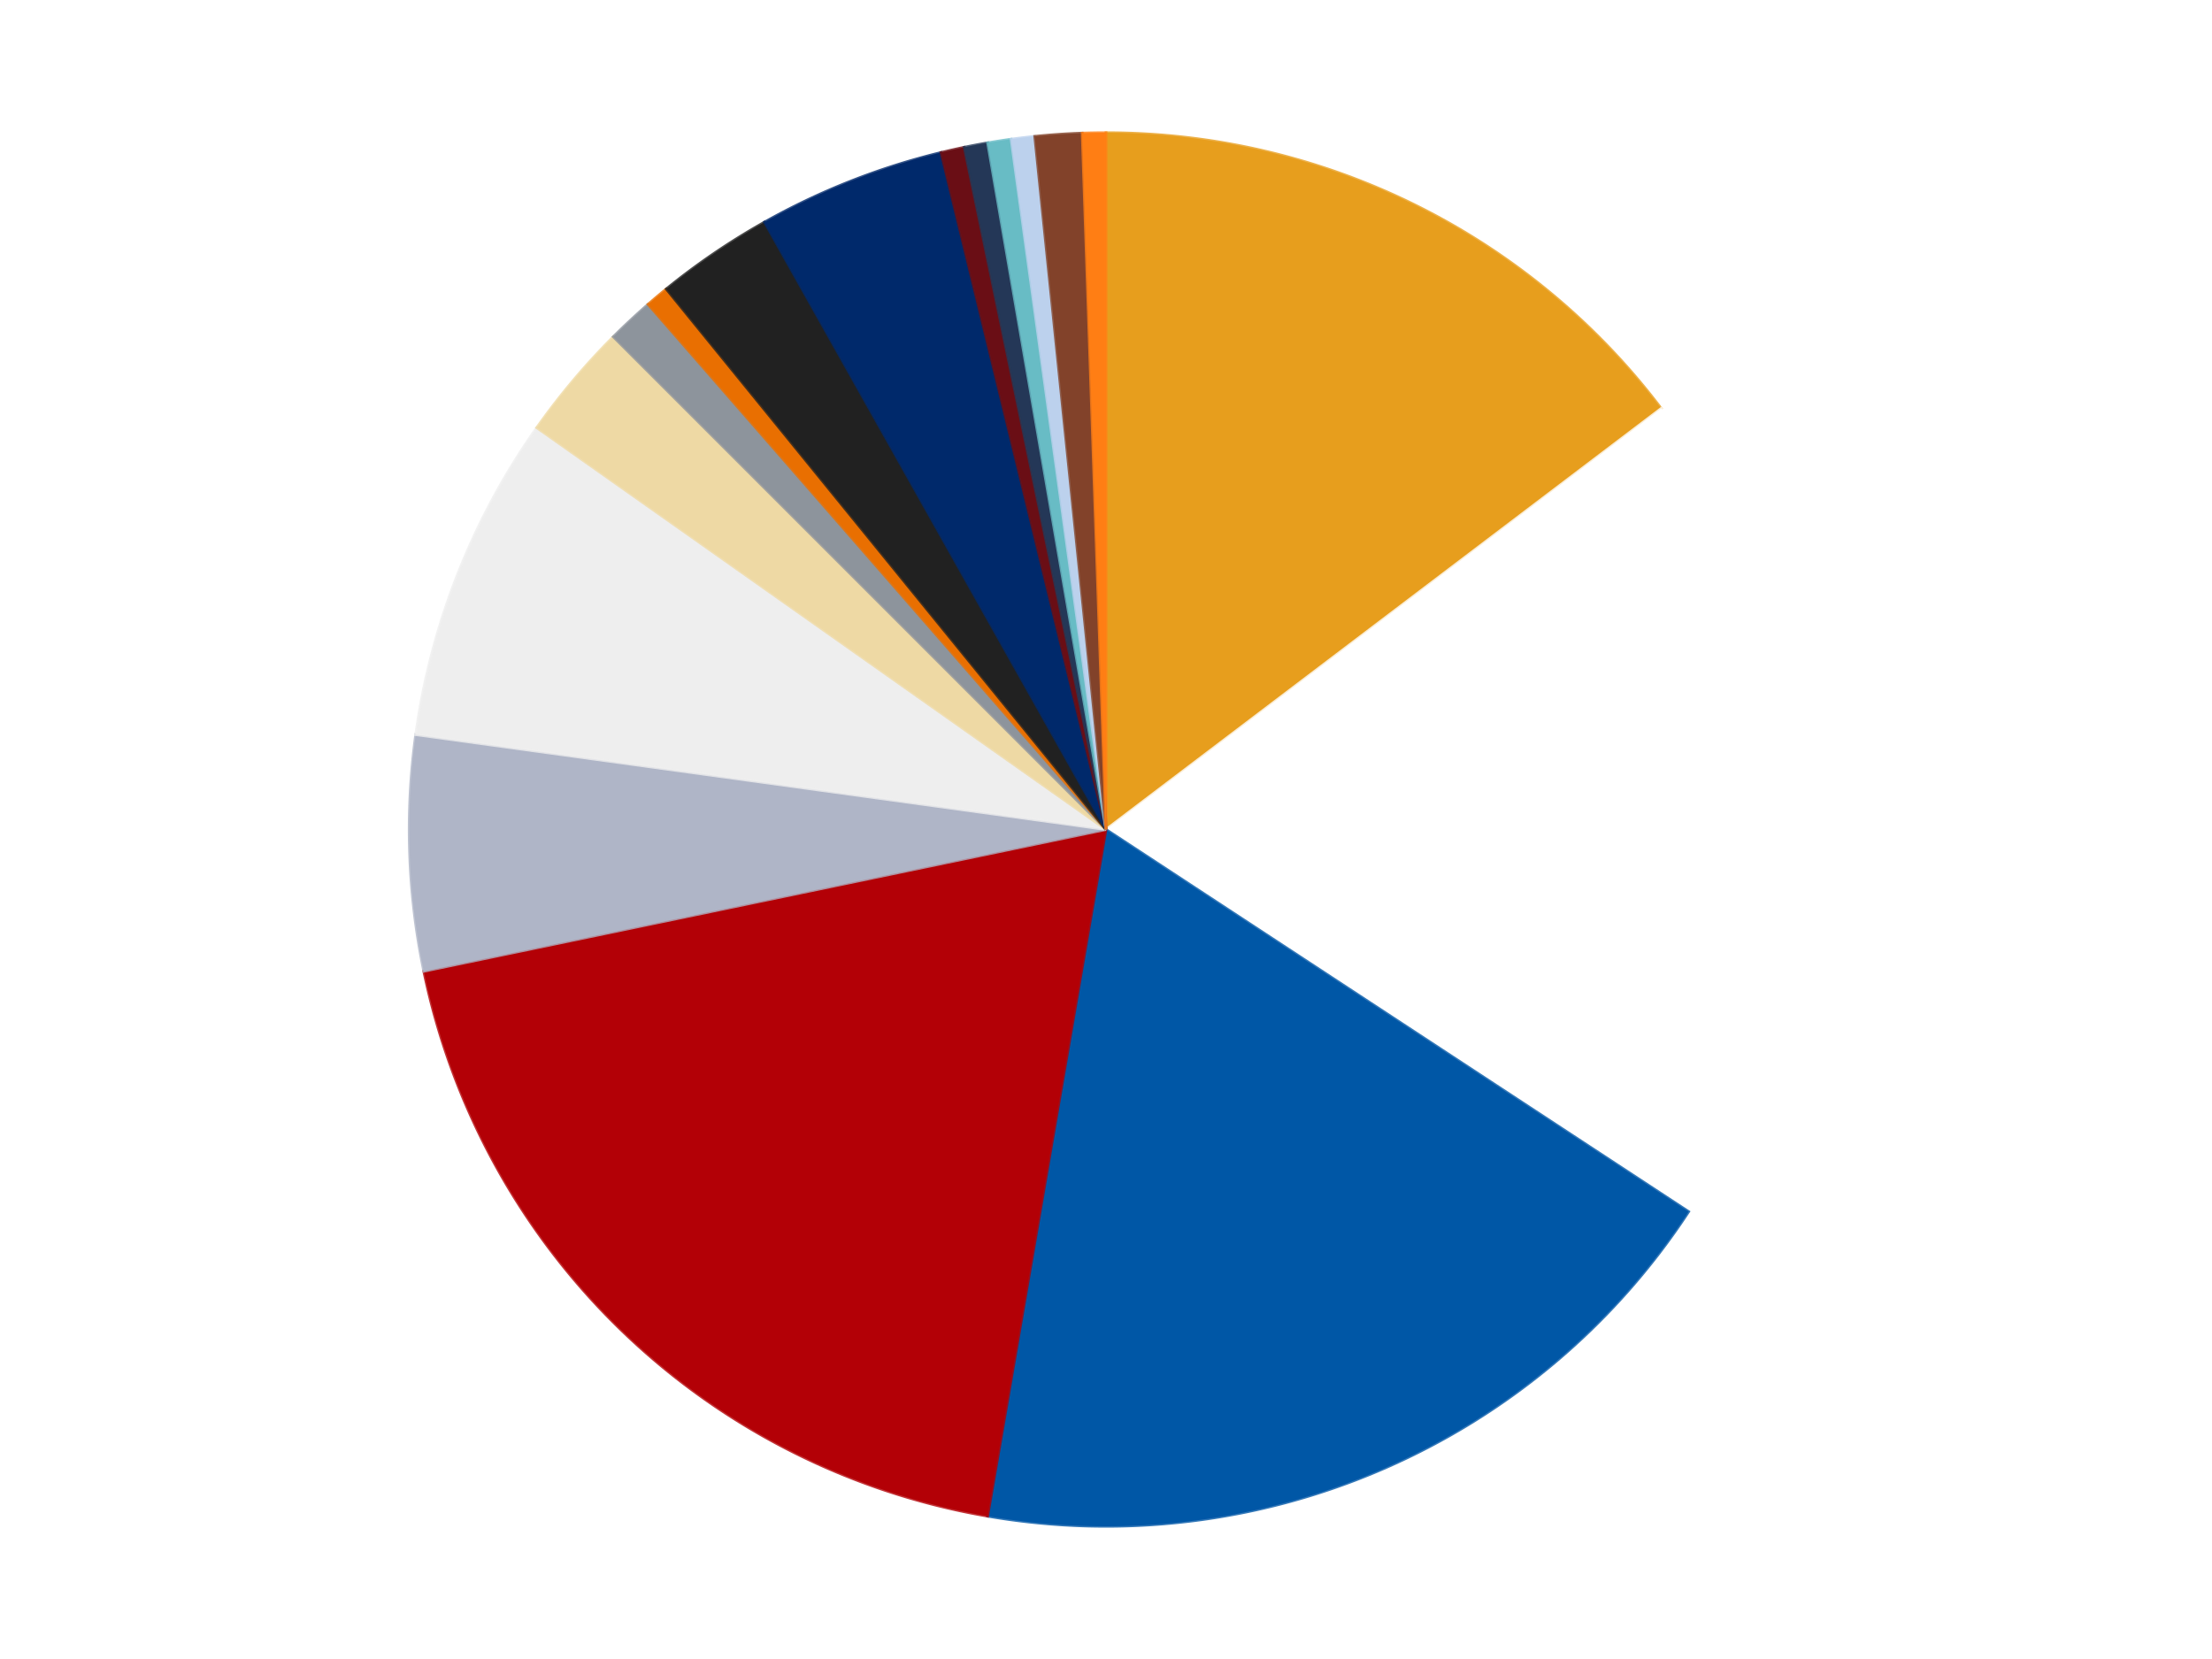 <?xml version='1.0' encoding='utf-8'?>
<svg xmlns="http://www.w3.org/2000/svg" xmlns:xlink="http://www.w3.org/1999/xlink" id="chart-1d8dc346-1f9e-4441-b1f2-1729a5c3a670" class="pygal-chart" viewBox="0 0 800 600"><!--Generated with pygal 3.0.4 (lxml) ©Kozea 2012-2016 on 2024-07-01--><!--http://pygal.org--><!--http://github.com/Kozea/pygal--><defs><style type="text/css">#chart-1d8dc346-1f9e-4441-b1f2-1729a5c3a670{-webkit-user-select:none;-webkit-font-smoothing:antialiased;font-family:Consolas,"Liberation Mono",Menlo,Courier,monospace}#chart-1d8dc346-1f9e-4441-b1f2-1729a5c3a670 .title{font-family:Consolas,"Liberation Mono",Menlo,Courier,monospace;font-size:16px}#chart-1d8dc346-1f9e-4441-b1f2-1729a5c3a670 .legends .legend text{font-family:Consolas,"Liberation Mono",Menlo,Courier,monospace;font-size:14px}#chart-1d8dc346-1f9e-4441-b1f2-1729a5c3a670 .axis text{font-family:Consolas,"Liberation Mono",Menlo,Courier,monospace;font-size:10px}#chart-1d8dc346-1f9e-4441-b1f2-1729a5c3a670 .axis text.major{font-family:Consolas,"Liberation Mono",Menlo,Courier,monospace;font-size:10px}#chart-1d8dc346-1f9e-4441-b1f2-1729a5c3a670 .text-overlay text.value{font-family:Consolas,"Liberation Mono",Menlo,Courier,monospace;font-size:16px}#chart-1d8dc346-1f9e-4441-b1f2-1729a5c3a670 .text-overlay text.label{font-family:Consolas,"Liberation Mono",Menlo,Courier,monospace;font-size:10px}#chart-1d8dc346-1f9e-4441-b1f2-1729a5c3a670 .tooltip{font-family:Consolas,"Liberation Mono",Menlo,Courier,monospace;font-size:14px}#chart-1d8dc346-1f9e-4441-b1f2-1729a5c3a670 text.no_data{font-family:Consolas,"Liberation Mono",Menlo,Courier,monospace;font-size:64px}
#chart-1d8dc346-1f9e-4441-b1f2-1729a5c3a670{background-color:transparent}#chart-1d8dc346-1f9e-4441-b1f2-1729a5c3a670 path,#chart-1d8dc346-1f9e-4441-b1f2-1729a5c3a670 line,#chart-1d8dc346-1f9e-4441-b1f2-1729a5c3a670 rect,#chart-1d8dc346-1f9e-4441-b1f2-1729a5c3a670 circle{-webkit-transition:150ms;-moz-transition:150ms;transition:150ms}#chart-1d8dc346-1f9e-4441-b1f2-1729a5c3a670 .graph &gt; .background{fill:transparent}#chart-1d8dc346-1f9e-4441-b1f2-1729a5c3a670 .plot &gt; .background{fill:transparent}#chart-1d8dc346-1f9e-4441-b1f2-1729a5c3a670 .graph{fill:rgba(0,0,0,.87)}#chart-1d8dc346-1f9e-4441-b1f2-1729a5c3a670 text.no_data{fill:rgba(0,0,0,1)}#chart-1d8dc346-1f9e-4441-b1f2-1729a5c3a670 .title{fill:rgba(0,0,0,1)}#chart-1d8dc346-1f9e-4441-b1f2-1729a5c3a670 .legends .legend text{fill:rgba(0,0,0,.87)}#chart-1d8dc346-1f9e-4441-b1f2-1729a5c3a670 .legends .legend:hover text{fill:rgba(0,0,0,1)}#chart-1d8dc346-1f9e-4441-b1f2-1729a5c3a670 .axis .line{stroke:rgba(0,0,0,1)}#chart-1d8dc346-1f9e-4441-b1f2-1729a5c3a670 .axis .guide.line{stroke:rgba(0,0,0,.54)}#chart-1d8dc346-1f9e-4441-b1f2-1729a5c3a670 .axis .major.line{stroke:rgba(0,0,0,.87)}#chart-1d8dc346-1f9e-4441-b1f2-1729a5c3a670 .axis text.major{fill:rgba(0,0,0,1)}#chart-1d8dc346-1f9e-4441-b1f2-1729a5c3a670 .axis.y .guides:hover .guide.line,#chart-1d8dc346-1f9e-4441-b1f2-1729a5c3a670 .line-graph .axis.x .guides:hover .guide.line,#chart-1d8dc346-1f9e-4441-b1f2-1729a5c3a670 .stackedline-graph .axis.x .guides:hover .guide.line,#chart-1d8dc346-1f9e-4441-b1f2-1729a5c3a670 .xy-graph .axis.x .guides:hover .guide.line{stroke:rgba(0,0,0,1)}#chart-1d8dc346-1f9e-4441-b1f2-1729a5c3a670 .axis .guides:hover text{fill:rgba(0,0,0,1)}#chart-1d8dc346-1f9e-4441-b1f2-1729a5c3a670 .reactive{fill-opacity:1.0;stroke-opacity:.8;stroke-width:1}#chart-1d8dc346-1f9e-4441-b1f2-1729a5c3a670 .ci{stroke:rgba(0,0,0,.87)}#chart-1d8dc346-1f9e-4441-b1f2-1729a5c3a670 .reactive.active,#chart-1d8dc346-1f9e-4441-b1f2-1729a5c3a670 .active .reactive{fill-opacity:0.6;stroke-opacity:.9;stroke-width:4}#chart-1d8dc346-1f9e-4441-b1f2-1729a5c3a670 .ci .reactive.active{stroke-width:1.5}#chart-1d8dc346-1f9e-4441-b1f2-1729a5c3a670 .series text{fill:rgba(0,0,0,1)}#chart-1d8dc346-1f9e-4441-b1f2-1729a5c3a670 .tooltip rect{fill:transparent;stroke:rgba(0,0,0,1);-webkit-transition:opacity 150ms;-moz-transition:opacity 150ms;transition:opacity 150ms}#chart-1d8dc346-1f9e-4441-b1f2-1729a5c3a670 .tooltip .label{fill:rgba(0,0,0,.87)}#chart-1d8dc346-1f9e-4441-b1f2-1729a5c3a670 .tooltip .label{fill:rgba(0,0,0,.87)}#chart-1d8dc346-1f9e-4441-b1f2-1729a5c3a670 .tooltip .legend{font-size:.8em;fill:rgba(0,0,0,.54)}#chart-1d8dc346-1f9e-4441-b1f2-1729a5c3a670 .tooltip .x_label{font-size:.6em;fill:rgba(0,0,0,1)}#chart-1d8dc346-1f9e-4441-b1f2-1729a5c3a670 .tooltip .xlink{font-size:.5em;text-decoration:underline}#chart-1d8dc346-1f9e-4441-b1f2-1729a5c3a670 .tooltip .value{font-size:1.5em}#chart-1d8dc346-1f9e-4441-b1f2-1729a5c3a670 .bound{font-size:.5em}#chart-1d8dc346-1f9e-4441-b1f2-1729a5c3a670 .max-value{font-size:.75em;fill:rgba(0,0,0,.54)}#chart-1d8dc346-1f9e-4441-b1f2-1729a5c3a670 .map-element{fill:transparent;stroke:rgba(0,0,0,.54) !important}#chart-1d8dc346-1f9e-4441-b1f2-1729a5c3a670 .map-element .reactive{fill-opacity:inherit;stroke-opacity:inherit}#chart-1d8dc346-1f9e-4441-b1f2-1729a5c3a670 .color-0,#chart-1d8dc346-1f9e-4441-b1f2-1729a5c3a670 .color-0 a:visited{stroke:#F44336;fill:#F44336}#chart-1d8dc346-1f9e-4441-b1f2-1729a5c3a670 .color-1,#chart-1d8dc346-1f9e-4441-b1f2-1729a5c3a670 .color-1 a:visited{stroke:#3F51B5;fill:#3F51B5}#chart-1d8dc346-1f9e-4441-b1f2-1729a5c3a670 .color-2,#chart-1d8dc346-1f9e-4441-b1f2-1729a5c3a670 .color-2 a:visited{stroke:#009688;fill:#009688}#chart-1d8dc346-1f9e-4441-b1f2-1729a5c3a670 .color-3,#chart-1d8dc346-1f9e-4441-b1f2-1729a5c3a670 .color-3 a:visited{stroke:#FFC107;fill:#FFC107}#chart-1d8dc346-1f9e-4441-b1f2-1729a5c3a670 .color-4,#chart-1d8dc346-1f9e-4441-b1f2-1729a5c3a670 .color-4 a:visited{stroke:#FF5722;fill:#FF5722}#chart-1d8dc346-1f9e-4441-b1f2-1729a5c3a670 .color-5,#chart-1d8dc346-1f9e-4441-b1f2-1729a5c3a670 .color-5 a:visited{stroke:#9C27B0;fill:#9C27B0}#chart-1d8dc346-1f9e-4441-b1f2-1729a5c3a670 .color-6,#chart-1d8dc346-1f9e-4441-b1f2-1729a5c3a670 .color-6 a:visited{stroke:#03A9F4;fill:#03A9F4}#chart-1d8dc346-1f9e-4441-b1f2-1729a5c3a670 .color-7,#chart-1d8dc346-1f9e-4441-b1f2-1729a5c3a670 .color-7 a:visited{stroke:#8BC34A;fill:#8BC34A}#chart-1d8dc346-1f9e-4441-b1f2-1729a5c3a670 .color-8,#chart-1d8dc346-1f9e-4441-b1f2-1729a5c3a670 .color-8 a:visited{stroke:#FF9800;fill:#FF9800}#chart-1d8dc346-1f9e-4441-b1f2-1729a5c3a670 .color-9,#chart-1d8dc346-1f9e-4441-b1f2-1729a5c3a670 .color-9 a:visited{stroke:#E91E63;fill:#E91E63}#chart-1d8dc346-1f9e-4441-b1f2-1729a5c3a670 .color-10,#chart-1d8dc346-1f9e-4441-b1f2-1729a5c3a670 .color-10 a:visited{stroke:#2196F3;fill:#2196F3}#chart-1d8dc346-1f9e-4441-b1f2-1729a5c3a670 .color-11,#chart-1d8dc346-1f9e-4441-b1f2-1729a5c3a670 .color-11 a:visited{stroke:#4CAF50;fill:#4CAF50}#chart-1d8dc346-1f9e-4441-b1f2-1729a5c3a670 .color-12,#chart-1d8dc346-1f9e-4441-b1f2-1729a5c3a670 .color-12 a:visited{stroke:#FFEB3B;fill:#FFEB3B}#chart-1d8dc346-1f9e-4441-b1f2-1729a5c3a670 .color-13,#chart-1d8dc346-1f9e-4441-b1f2-1729a5c3a670 .color-13 a:visited{stroke:#673AB7;fill:#673AB7}#chart-1d8dc346-1f9e-4441-b1f2-1729a5c3a670 .color-14,#chart-1d8dc346-1f9e-4441-b1f2-1729a5c3a670 .color-14 a:visited{stroke:#00BCD4;fill:#00BCD4}#chart-1d8dc346-1f9e-4441-b1f2-1729a5c3a670 .color-15,#chart-1d8dc346-1f9e-4441-b1f2-1729a5c3a670 .color-15 a:visited{stroke:#CDDC39;fill:#CDDC39}#chart-1d8dc346-1f9e-4441-b1f2-1729a5c3a670 .color-16,#chart-1d8dc346-1f9e-4441-b1f2-1729a5c3a670 .color-16 a:visited{stroke:#9E9E9E;fill:#9E9E9E}#chart-1d8dc346-1f9e-4441-b1f2-1729a5c3a670 .text-overlay .color-0 text{fill:black}#chart-1d8dc346-1f9e-4441-b1f2-1729a5c3a670 .text-overlay .color-1 text{fill:black}#chart-1d8dc346-1f9e-4441-b1f2-1729a5c3a670 .text-overlay .color-2 text{fill:black}#chart-1d8dc346-1f9e-4441-b1f2-1729a5c3a670 .text-overlay .color-3 text{fill:black}#chart-1d8dc346-1f9e-4441-b1f2-1729a5c3a670 .text-overlay .color-4 text{fill:black}#chart-1d8dc346-1f9e-4441-b1f2-1729a5c3a670 .text-overlay .color-5 text{fill:black}#chart-1d8dc346-1f9e-4441-b1f2-1729a5c3a670 .text-overlay .color-6 text{fill:black}#chart-1d8dc346-1f9e-4441-b1f2-1729a5c3a670 .text-overlay .color-7 text{fill:black}#chart-1d8dc346-1f9e-4441-b1f2-1729a5c3a670 .text-overlay .color-8 text{fill:black}#chart-1d8dc346-1f9e-4441-b1f2-1729a5c3a670 .text-overlay .color-9 text{fill:black}#chart-1d8dc346-1f9e-4441-b1f2-1729a5c3a670 .text-overlay .color-10 text{fill:black}#chart-1d8dc346-1f9e-4441-b1f2-1729a5c3a670 .text-overlay .color-11 text{fill:black}#chart-1d8dc346-1f9e-4441-b1f2-1729a5c3a670 .text-overlay .color-12 text{fill:black}#chart-1d8dc346-1f9e-4441-b1f2-1729a5c3a670 .text-overlay .color-13 text{fill:black}#chart-1d8dc346-1f9e-4441-b1f2-1729a5c3a670 .text-overlay .color-14 text{fill:black}#chart-1d8dc346-1f9e-4441-b1f2-1729a5c3a670 .text-overlay .color-15 text{fill:black}#chart-1d8dc346-1f9e-4441-b1f2-1729a5c3a670 .text-overlay .color-16 text{fill:black}
#chart-1d8dc346-1f9e-4441-b1f2-1729a5c3a670 text.no_data{text-anchor:middle}#chart-1d8dc346-1f9e-4441-b1f2-1729a5c3a670 .guide.line{fill:none}#chart-1d8dc346-1f9e-4441-b1f2-1729a5c3a670 .centered{text-anchor:middle}#chart-1d8dc346-1f9e-4441-b1f2-1729a5c3a670 .title{text-anchor:middle}#chart-1d8dc346-1f9e-4441-b1f2-1729a5c3a670 .legends .legend text{fill-opacity:1}#chart-1d8dc346-1f9e-4441-b1f2-1729a5c3a670 .axis.x text{text-anchor:middle}#chart-1d8dc346-1f9e-4441-b1f2-1729a5c3a670 .axis.x:not(.web) text[transform]{text-anchor:start}#chart-1d8dc346-1f9e-4441-b1f2-1729a5c3a670 .axis.x:not(.web) text[transform].backwards{text-anchor:end}#chart-1d8dc346-1f9e-4441-b1f2-1729a5c3a670 .axis.y text{text-anchor:end}#chart-1d8dc346-1f9e-4441-b1f2-1729a5c3a670 .axis.y text[transform].backwards{text-anchor:start}#chart-1d8dc346-1f9e-4441-b1f2-1729a5c3a670 .axis.y2 text{text-anchor:start}#chart-1d8dc346-1f9e-4441-b1f2-1729a5c3a670 .axis.y2 text[transform].backwards{text-anchor:end}#chart-1d8dc346-1f9e-4441-b1f2-1729a5c3a670 .axis .guide.line{stroke-dasharray:4,4;stroke:black}#chart-1d8dc346-1f9e-4441-b1f2-1729a5c3a670 .axis .major.guide.line{stroke-dasharray:6,6;stroke:black}#chart-1d8dc346-1f9e-4441-b1f2-1729a5c3a670 .horizontal .axis.y .guide.line,#chart-1d8dc346-1f9e-4441-b1f2-1729a5c3a670 .horizontal .axis.y2 .guide.line,#chart-1d8dc346-1f9e-4441-b1f2-1729a5c3a670 .vertical .axis.x .guide.line{opacity:0}#chart-1d8dc346-1f9e-4441-b1f2-1729a5c3a670 .horizontal .axis.always_show .guide.line,#chart-1d8dc346-1f9e-4441-b1f2-1729a5c3a670 .vertical .axis.always_show .guide.line{opacity:1 !important}#chart-1d8dc346-1f9e-4441-b1f2-1729a5c3a670 .axis.y .guides:hover .guide.line,#chart-1d8dc346-1f9e-4441-b1f2-1729a5c3a670 .axis.y2 .guides:hover .guide.line,#chart-1d8dc346-1f9e-4441-b1f2-1729a5c3a670 .axis.x .guides:hover .guide.line{opacity:1}#chart-1d8dc346-1f9e-4441-b1f2-1729a5c3a670 .axis .guides:hover text{opacity:1}#chart-1d8dc346-1f9e-4441-b1f2-1729a5c3a670 .nofill{fill:none}#chart-1d8dc346-1f9e-4441-b1f2-1729a5c3a670 .subtle-fill{fill-opacity:.2}#chart-1d8dc346-1f9e-4441-b1f2-1729a5c3a670 .dot{stroke-width:1px;fill-opacity:1;stroke-opacity:1}#chart-1d8dc346-1f9e-4441-b1f2-1729a5c3a670 .dot.active{stroke-width:5px}#chart-1d8dc346-1f9e-4441-b1f2-1729a5c3a670 .dot.negative{fill:transparent}#chart-1d8dc346-1f9e-4441-b1f2-1729a5c3a670 text,#chart-1d8dc346-1f9e-4441-b1f2-1729a5c3a670 tspan{stroke:none !important}#chart-1d8dc346-1f9e-4441-b1f2-1729a5c3a670 .series text.active{opacity:1}#chart-1d8dc346-1f9e-4441-b1f2-1729a5c3a670 .tooltip rect{fill-opacity:.95;stroke-width:.5}#chart-1d8dc346-1f9e-4441-b1f2-1729a5c3a670 .tooltip text{fill-opacity:1}#chart-1d8dc346-1f9e-4441-b1f2-1729a5c3a670 .showable{visibility:hidden}#chart-1d8dc346-1f9e-4441-b1f2-1729a5c3a670 .showable.shown{visibility:visible}#chart-1d8dc346-1f9e-4441-b1f2-1729a5c3a670 .gauge-background{fill:rgba(229,229,229,1);stroke:none}#chart-1d8dc346-1f9e-4441-b1f2-1729a5c3a670 .bg-lines{stroke:transparent;stroke-width:2px}</style><script type="text/javascript">window.pygal = window.pygal || {};window.pygal.config = window.pygal.config || {};window.pygal.config['1d8dc346-1f9e-4441-b1f2-1729a5c3a670'] = {"allow_interruptions": false, "box_mode": "extremes", "classes": ["pygal-chart"], "css": ["file://style.css", "file://graph.css"], "defs": [], "disable_xml_declaration": false, "dots_size": 2.5, "dynamic_print_values": false, "explicit_size": false, "fill": false, "force_uri_protocol": "https", "formatter": null, "half_pie": false, "height": 600, "include_x_axis": false, "inner_radius": 0, "interpolate": null, "interpolation_parameters": {}, "interpolation_precision": 250, "inverse_y_axis": false, "js": ["//kozea.github.io/pygal.js/2.0.x/pygal-tooltips.min.js"], "legend_at_bottom": false, "legend_at_bottom_columns": null, "legend_box_size": 12, "logarithmic": false, "margin": 20, "margin_bottom": null, "margin_left": null, "margin_right": null, "margin_top": null, "max_scale": 16, "min_scale": 4, "missing_value_fill_truncation": "x", "no_data_text": "No data", "no_prefix": false, "order_min": null, "pretty_print": false, "print_labels": false, "print_values": false, "print_values_position": "center", "print_zeroes": true, "range": null, "rounded_bars": null, "secondary_range": null, "show_dots": true, "show_legend": false, "show_minor_x_labels": true, "show_minor_y_labels": true, "show_only_major_dots": false, "show_x_guides": false, "show_x_labels": true, "show_y_guides": true, "show_y_labels": true, "spacing": 10, "stack_from_top": false, "strict": false, "stroke": true, "stroke_style": null, "style": {"background": "transparent", "ci_colors": [], "colors": ["#F44336", "#3F51B5", "#009688", "#FFC107", "#FF5722", "#9C27B0", "#03A9F4", "#8BC34A", "#FF9800", "#E91E63", "#2196F3", "#4CAF50", "#FFEB3B", "#673AB7", "#00BCD4", "#CDDC39", "#9E9E9E", "#607D8B"], "dot_opacity": "1", "font_family": "Consolas, \"Liberation Mono\", Menlo, Courier, monospace", "foreground": "rgba(0, 0, 0, .87)", "foreground_strong": "rgba(0, 0, 0, 1)", "foreground_subtle": "rgba(0, 0, 0, .54)", "guide_stroke_color": "black", "guide_stroke_dasharray": "4,4", "label_font_family": "Consolas, \"Liberation Mono\", Menlo, Courier, monospace", "label_font_size": 10, "legend_font_family": "Consolas, \"Liberation Mono\", Menlo, Courier, monospace", "legend_font_size": 14, "major_guide_stroke_color": "black", "major_guide_stroke_dasharray": "6,6", "major_label_font_family": "Consolas, \"Liberation Mono\", Menlo, Courier, monospace", "major_label_font_size": 10, "no_data_font_family": "Consolas, \"Liberation Mono\", Menlo, Courier, monospace", "no_data_font_size": 64, "opacity": "1.0", "opacity_hover": "0.6", "plot_background": "transparent", "stroke_opacity": ".8", "stroke_opacity_hover": ".9", "stroke_width": "1", "stroke_width_hover": "4", "title_font_family": "Consolas, \"Liberation Mono\", Menlo, Courier, monospace", "title_font_size": 16, "tooltip_font_family": "Consolas, \"Liberation Mono\", Menlo, Courier, monospace", "tooltip_font_size": 14, "transition": "150ms", "value_background": "rgba(229, 229, 229, 1)", "value_colors": [], "value_font_family": "Consolas, \"Liberation Mono\", Menlo, Courier, monospace", "value_font_size": 16, "value_label_font_family": "Consolas, \"Liberation Mono\", Menlo, Courier, monospace", "value_label_font_size": 10}, "title": null, "tooltip_border_radius": 0, "tooltip_fancy_mode": true, "truncate_label": null, "truncate_legend": null, "width": 800, "x_label_rotation": 0, "x_labels": null, "x_labels_major": null, "x_labels_major_count": null, "x_labels_major_every": null, "x_title": null, "xrange": null, "y_label_rotation": 0, "y_labels": null, "y_labels_major": null, "y_labels_major_count": null, "y_labels_major_every": null, "y_title": null, "zero": 0, "legends": ["Pearl Gold", "White", "Blue", "Red", "Light Bluish Gray", "Trans-Clear", "Tan", "Flat Silver", "Trans-Orange", "Black", "Trans-Dark Blue", "Dark Red", "Dark Blue", "Trans-Light Blue", "Bright Light Blue", "Reddish Brown", "Orange"]}</script><script type="text/javascript" xlink:href="https://kozea.github.io/pygal.js/2.0.x/pygal-tooltips.min.js"/></defs><title>Pygal</title><g class="graph pie-graph vertical"><rect x="0" y="0" width="800" height="600" class="background"/><g transform="translate(20, 20)" class="plot"><rect x="0" y="0" width="760" height="560" class="background"/><g class="series serie-0 color-0"><g class="slices"><g class="slice" style="fill: #E79E1D; stroke: #E79E1D"><path d="M380 28 A252 252 0 0 1 580.795 127.732 L380 280 A0 0 0 0 0 380 280 z" class="slice reactive tooltip-trigger"/><desc class="value">27</desc><desc class="x centered">436.0497238171746</desc><desc class="y centered">167.15307509719884</desc></g></g></g><g class="series serie-1 color-1"><g class="slices"><g class="slice" style="fill: #FFFFFF; stroke: #FFFFFF"><path d="M580.795 127.732 A252 252 0 0 1 590.718 418.21 L380 280 A0 0 0 0 0 380 280 z" class="slice reactive tooltip-trigger"/><desc class="value">36</desc><desc class="x centered">505.9265448181379</desc><desc class="y centered">275.69822011656805</desc></g></g></g><g class="series serie-2 color-2"><g class="slices"><g class="slice" style="fill: #0057A6; stroke: #0057A6"><path d="M590.718 418.21 A252 252 0 0 1 337.183 528.336 L380 280 A0 0 0 0 0 380 280 z" class="slice reactive tooltip-trigger"/><desc class="value">34</desc><desc class="x centered">430.19853732062643</desc><desc class="y centered">395.56862398968707</desc></g></g></g><g class="series serie-3 color-3"><g class="slices"><g class="slice" style="fill: #B30006; stroke: #B30006"><path d="M337.183 528.336 A252 252 0 0 1 133.271 331.271 L380 280 A0 0 0 0 0 380 280 z" class="slice reactive tooltip-trigger"/><desc class="value">35</desc><desc class="x centered">292.4386622569996</desc><desc class="y centered">370.6035988946146</desc></g></g></g><g class="series serie-4 color-4"><g class="slices"><g class="slice" style="fill: #AFB5C7; stroke: #AFB5C7"><path d="M133.271 331.271 A252 252 0 0 1 130.347 245.686 L380 280 A0 0 0 0 0 380 280 z" class="slice reactive tooltip-trigger"/><desc class="value">10</desc><desc class="x centered">254.07345518186207</desc><desc class="y centered">284.30177988343195</desc></g></g></g><g class="series serie-5 color-5"><g class="slices"><g class="slice" style="fill: #EEEEEE; stroke: #EEEEEE"><path d="M130.347 245.686 A252 252 0 0 1 174.124 134.677 L380 280 A0 0 0 0 0 380 280 z" class="slice reactive tooltip-trigger"/><desc class="value">14</desc><desc class="x centered">262.78491613943305</desc><desc class="y centered">233.77636842955482</desc></g></g></g><g class="series serie-6 color-6"><g class="slices"><g class="slice" style="fill: #EED9A4; stroke: #EED9A4"><path d="M174.124 134.677 A252 252 0 0 1 201.809 101.809 L380 280 A0 0 0 0 0 380 280 z" class="slice reactive tooltip-trigger"/><desc class="value">5</desc><desc class="x centered">283.6322220015552</desc><desc class="y centered">198.82579619335675</desc></g></g></g><g class="series serie-7 color-7"><g class="slices"><g class="slice" style="fill: #8D949C; stroke: #8D949C"><path d="M201.809 101.809 A252 252 0 0 1 214.385 90.064 L380 280 A0 0 0 0 0 380 280 z" class="slice reactive tooltip-trigger"/><desc class="value">2</desc><desc class="x centered">293.9983039544496</desc><desc class="y centered">187.91466850095634</desc></g></g></g><g class="series serie-8 color-8"><g class="slices"><g class="slice" style="fill: #E96F01; stroke: #E96F01"><path d="M214.385 90.064 A252 252 0 0 1 220.966 84.521 L380 280 A0 0 0 0 0 380 280 z" class="slice reactive tooltip-trigger"/><desc class="value">1</desc><desc class="x centered">298.8257961933569</desc><desc class="y centered">183.63222200155508</desc></g></g></g><g class="series serie-9 color-9"><g class="slices"><g class="slice" style="fill: #212121; stroke: #212121"><path d="M220.966 84.521 A252 252 0 0 1 256.492 60.342 L380 280 A0 0 0 0 0 380 280 z" class="slice reactive tooltip-trigger"/><desc class="value">5</desc><desc class="x centered">309.10633871027716</desc><desc class="y centered">175.83624052033235</desc></g></g></g><g class="series serie-10 color-10"><g class="slices"><g class="slice" style="fill: #00296B; stroke: #00296B"><path d="M256.492 60.342 A252 252 0 0 1 320.335 35.165 L380 280 A0 0 0 0 0 380 280 z" class="slice reactive tooltip-trigger"/><desc class="value">8</desc><desc class="x centered">333.77636842955496</desc><desc class="y centered">162.784916139433</desc></g></g></g><g class="series serie-11 color-11"><g class="slices"><g class="slice" style="fill: #6A0E15; stroke: #6A0E15"><path d="M320.335 35.165 A252 252 0 0 1 328.729 33.271 L380 280 A0 0 0 0 0 380 280 z" class="slice reactive tooltip-trigger"/><desc class="value">1</desc><desc class="x centered">352.26206974542157</desc><desc class="y centered">157.09106124779964</desc></g></g></g><g class="series serie-12 color-12"><g class="slices"><g class="slice" style="fill: #243757; stroke: #243757"><path d="M328.729 33.271 A252 252 0 0 1 337.183 31.664 L380 280 A0 0 0 0 0 380 280 z" class="slice reactive tooltip-trigger"/><desc class="value">1</desc><desc class="x centered">356.47448795914784</desc><desc class="y centered">156.2157106769372</desc></g></g></g><g class="series serie-13 color-13"><g class="slices"><g class="slice" style="fill: #68BCC5; stroke: #68BCC5"><path d="M337.183 31.664 A252 252 0 0 1 345.686 30.347 L380 280 A0 0 0 0 0 380 280 z" class="slice reactive tooltip-trigger"/><desc class="value">1</desc><desc class="x centered">360.71433586756234</desc><desc class="y centered">155.48468705026355</desc></g></g></g><g class="series serie-14 color-14"><g class="slices"><g class="slice" style="fill: #BCD1ED; stroke: #BCD1ED"><path d="M345.686 30.347 A252 252 0 0 1 354.229 29.321 L380 280 A0 0 0 0 0 380 280 z" class="slice reactive tooltip-trigger"/><desc class="value">1</desc><desc class="x centered">364.97666999766216</desc><desc class="y centered">154.89884270862694</desc></g></g></g><g class="series serie-15 color-15"><g class="slices"><g class="slice" style="fill: #82422A; stroke: #82422A"><path d="M354.229 29.321 A252 252 0 0 1 371.396 28.147 L380 280 A0 0 0 0 0 380 280 z" class="slice reactive tooltip-trigger"/><desc class="value">2</desc><desc class="x centered">371.4014559160513</desc><desc class="y centered">154.29373508199205</desc></g></g></g><g class="series serie-16 color-16"><g class="slices"><g class="slice" style="fill: #FF7E14; stroke: #FF7E14"><path d="M371.396 28.147 A252 252 0 0 1 380 28 L380 280 A0 0 0 0 0 380 280 z" class="slice reactive tooltip-trigger"/><desc class="value">1</desc><desc class="x centered">377.84879650955304</desc><desc class="y centered">154.01836513387084</desc></g></g></g></g><g class="titles"/><g transform="translate(20, 20)" class="plot overlay"><g class="series serie-0 color-0"/><g class="series serie-1 color-1"/><g class="series serie-2 color-2"/><g class="series serie-3 color-3"/><g class="series serie-4 color-4"/><g class="series serie-5 color-5"/><g class="series serie-6 color-6"/><g class="series serie-7 color-7"/><g class="series serie-8 color-8"/><g class="series serie-9 color-9"/><g class="series serie-10 color-10"/><g class="series serie-11 color-11"/><g class="series serie-12 color-12"/><g class="series serie-13 color-13"/><g class="series serie-14 color-14"/><g class="series serie-15 color-15"/><g class="series serie-16 color-16"/></g><g transform="translate(20, 20)" class="plot text-overlay"><g class="series serie-0 color-0"/><g class="series serie-1 color-1"/><g class="series serie-2 color-2"/><g class="series serie-3 color-3"/><g class="series serie-4 color-4"/><g class="series serie-5 color-5"/><g class="series serie-6 color-6"/><g class="series serie-7 color-7"/><g class="series serie-8 color-8"/><g class="series serie-9 color-9"/><g class="series serie-10 color-10"/><g class="series serie-11 color-11"/><g class="series serie-12 color-12"/><g class="series serie-13 color-13"/><g class="series serie-14 color-14"/><g class="series serie-15 color-15"/><g class="series serie-16 color-16"/></g><g transform="translate(20, 20)" class="plot tooltip-overlay"><g transform="translate(0 0)" style="opacity: 0" class="tooltip"><rect rx="0" ry="0" width="0" height="0" class="tooltip-box"/><g class="text"/></g></g></g></svg>